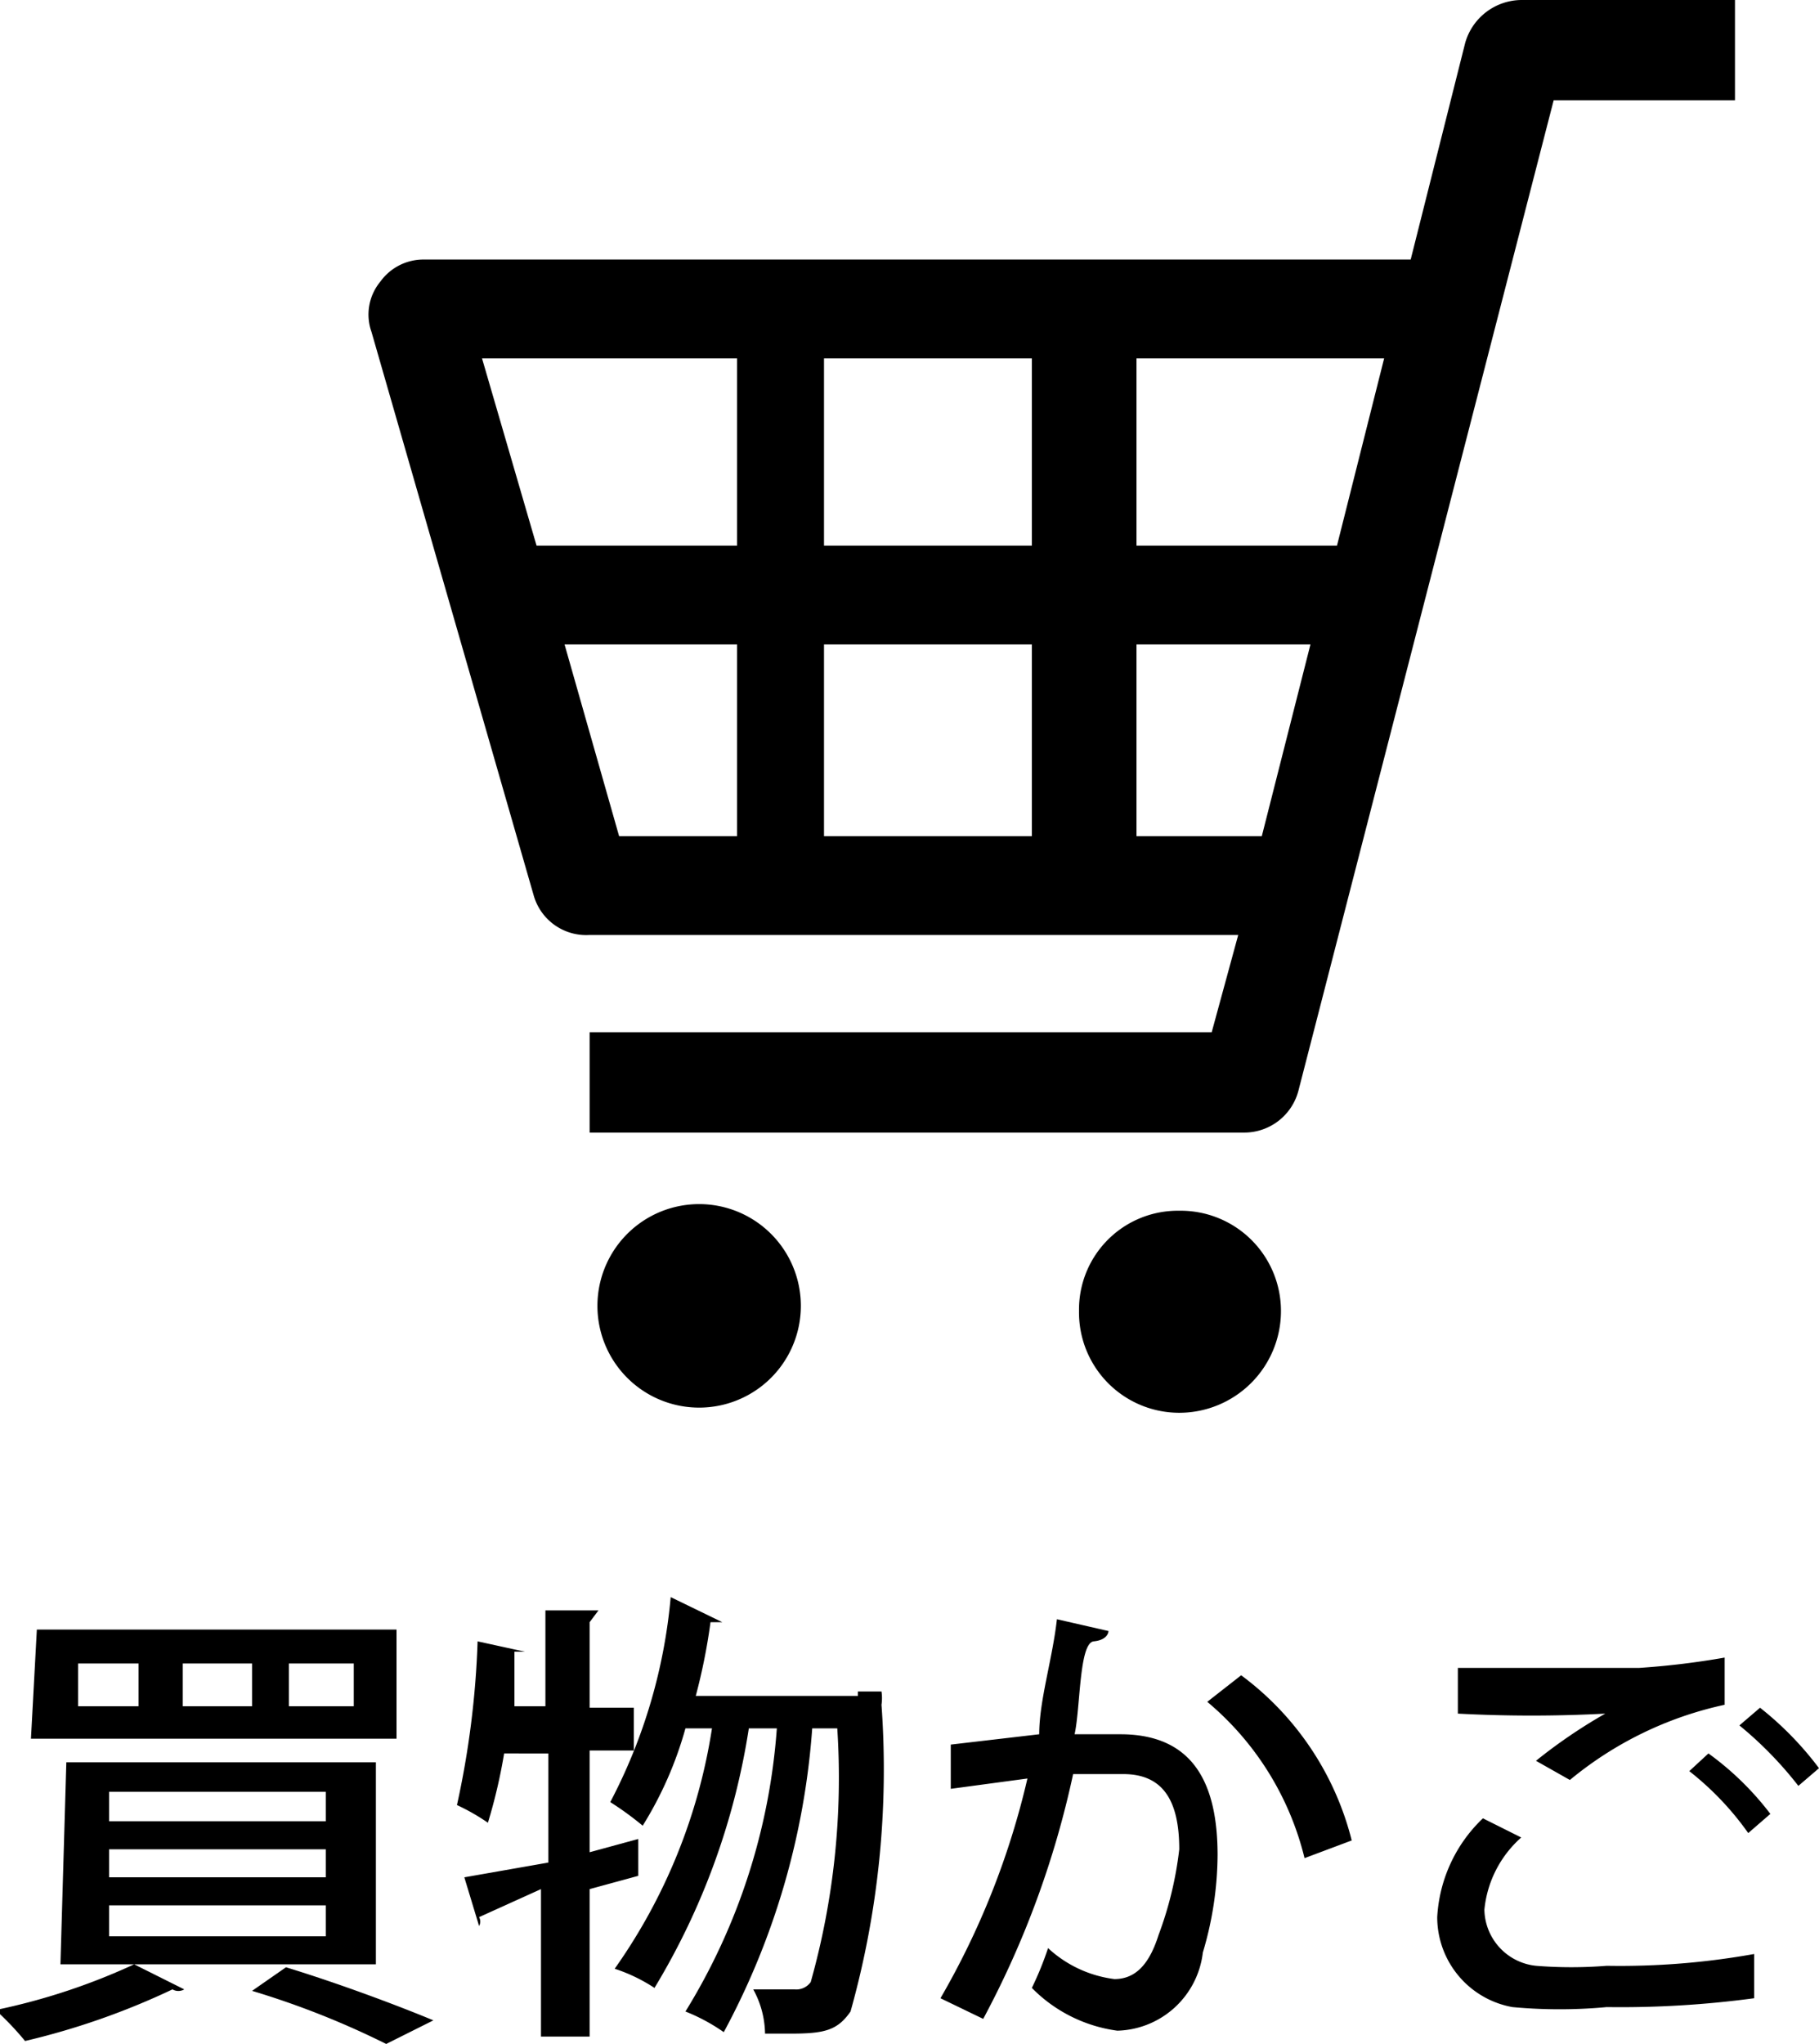 <svg xmlns="http://www.w3.org/2000/svg" viewBox="0 0 12.34 13.86"><g id="レイヤー_2" data-name="レイヤー 2"><g id="テキスト"><path d="M1.25,13.49a.08.08,0,0,1-.08,0,5,5,0,0,1-1,.35,2,2,0,0,0-.2-.21,4.32,4.32,0,0,0,.94-.31Zm-1-2.44H2.69v.74H.21Zm.2.9h2.1v1.37H.41Zm.08-.67v.29H.94v-.29Zm.21.87v.2H2.21v-.2Zm0,.39v.19H2.21v-.19Zm0,.38v.21H2.21v-.21Zm.5-1.64v.29h.47v-.29Zm1.38,2.58a5.73,5.73,0,0,0-.91-.36l.23-.16c.36.11.76.26,1,.36Zm-.66-2.58v.29H2.4v-.29Z"/><path d="M4.33,12.47l0,.25L4,12.81v1H3.67v-1L3.25,13a.06.06,0,0,1,0,.06l-.1-.33.57-.1v-.74H3.42a3.66,3.66,0,0,1-.11.47,1.43,1.43,0,0,0-.21-.12,6.06,6.06,0,0,0,.14-1.11l.32.07s0,0-.07,0l0,.37h.21v-.65l.36,0S4,11,4,11v.58H4.3v.29H4v.69Zm1.49-1,.16,0a.31.31,0,0,1,0,.09,6.08,6.08,0,0,1-.21,2.08c-.09.13-.18.15-.41.15H5.19a.64.64,0,0,0-.08-.3h.28a.12.12,0,0,0,.11-.05,5.12,5.12,0,0,0,.18-1.72H5.51a5.1,5.1,0,0,1-.6,2.06,1.26,1.26,0,0,0-.26-.14,4.23,4.23,0,0,0,.62-1.92H5.08a4.81,4.81,0,0,1-.64,1.76,1.13,1.13,0,0,0-.27-.13,3.83,3.83,0,0,0,.66-1.63H4.65a2.52,2.52,0,0,1-.29.66,2.09,2.09,0,0,0-.22-.16,3.69,3.69,0,0,0,.41-1.39L4.9,11s0,0-.08,0a4,4,0,0,1-.1.5h1.1Z"/><path d="M7.52,11.06s0,.06-.1.07-.09.45-.13.63l.31,0c.5,0,.66.34.66.82a2.34,2.34,0,0,1-.1.66.6.6,0,0,1-.58.53A1,1,0,0,1,7,13.48a2.18,2.18,0,0,0,.11-.27.81.81,0,0,0,.45.21c.15,0,.24-.11.3-.3A2.45,2.45,0,0,0,8,12.54c0-.33-.11-.51-.38-.51l-.34,0a6.31,6.31,0,0,1-.61,1.66l-.29-.14a5.39,5.39,0,0,0,.59-1.49l-.52.07,0-.3.6-.07c0-.23.09-.51.12-.78ZM8.85,12.6a2,2,0,0,0-.66-1.06l.23-.18a2,2,0,0,1,.75,1.12Z"/><path d="M11.9,13.55a6.8,6.8,0,0,1-1,.06,3.46,3.46,0,0,1-.64,0A.62.62,0,0,1,9.75,13a1,1,0,0,1,.31-.67l.26.13a.75.75,0,0,0-.25.49.39.39,0,0,0,.35.38,3,3,0,0,0,.48,0,5.15,5.15,0,0,0,1-.08Zm-1.48-1.61a3.55,3.55,0,0,1,.47-.32h0a9.45,9.45,0,0,1-1,0c0-.08,0-.23,0-.31.3,0,.95,0,1.23,0a5.41,5.41,0,0,0,.58-.07l0,.32a2.46,2.46,0,0,0-1.05.51Zm1.44.49a2,2,0,0,0-.4-.42l.13-.12a2,2,0,0,1,.42.41Zm.34-.32a2.55,2.55,0,0,0-.4-.41l.14-.12a2.21,2.21,0,0,1,.4.41Z"/><path d="M10.32,0a.4.4,0,0,0-.38.29L9.57,1.76H2.88a.36.36,0,0,0-.3.15.35.35,0,0,0-.06.34l1.1,3.82A.37.37,0,0,0,4,6.34h4.4L8.22,7H4v.68H8.44a.38.38,0,0,0,.37-.29L10.54.68h1.23V0ZM8.89,4.37l-.33,1.3H7.71V4.37Zm.5-1.94L9.07,3.7H7.71V2.43ZM7,4.37v1.3H5.59V4.37ZM7,2.43V3.7H5.59V2.43Zm-2,0V3.7H3.64L3.27,2.43ZM5,4.37v1.3H4.2l-.37-1.3Z"/><path d="M4.66,8.17a.69.69,0,0,0,0,1.37.69.69,0,1,0,0-1.37Z"/><path d="M8,8.21a.67.67,0,0,0-.68.68A.68.68,0,0,0,8,9.58a.69.69,0,0,0,.69-.69A.68.68,0,0,0,8,8.21Z"/></g></g></svg>
